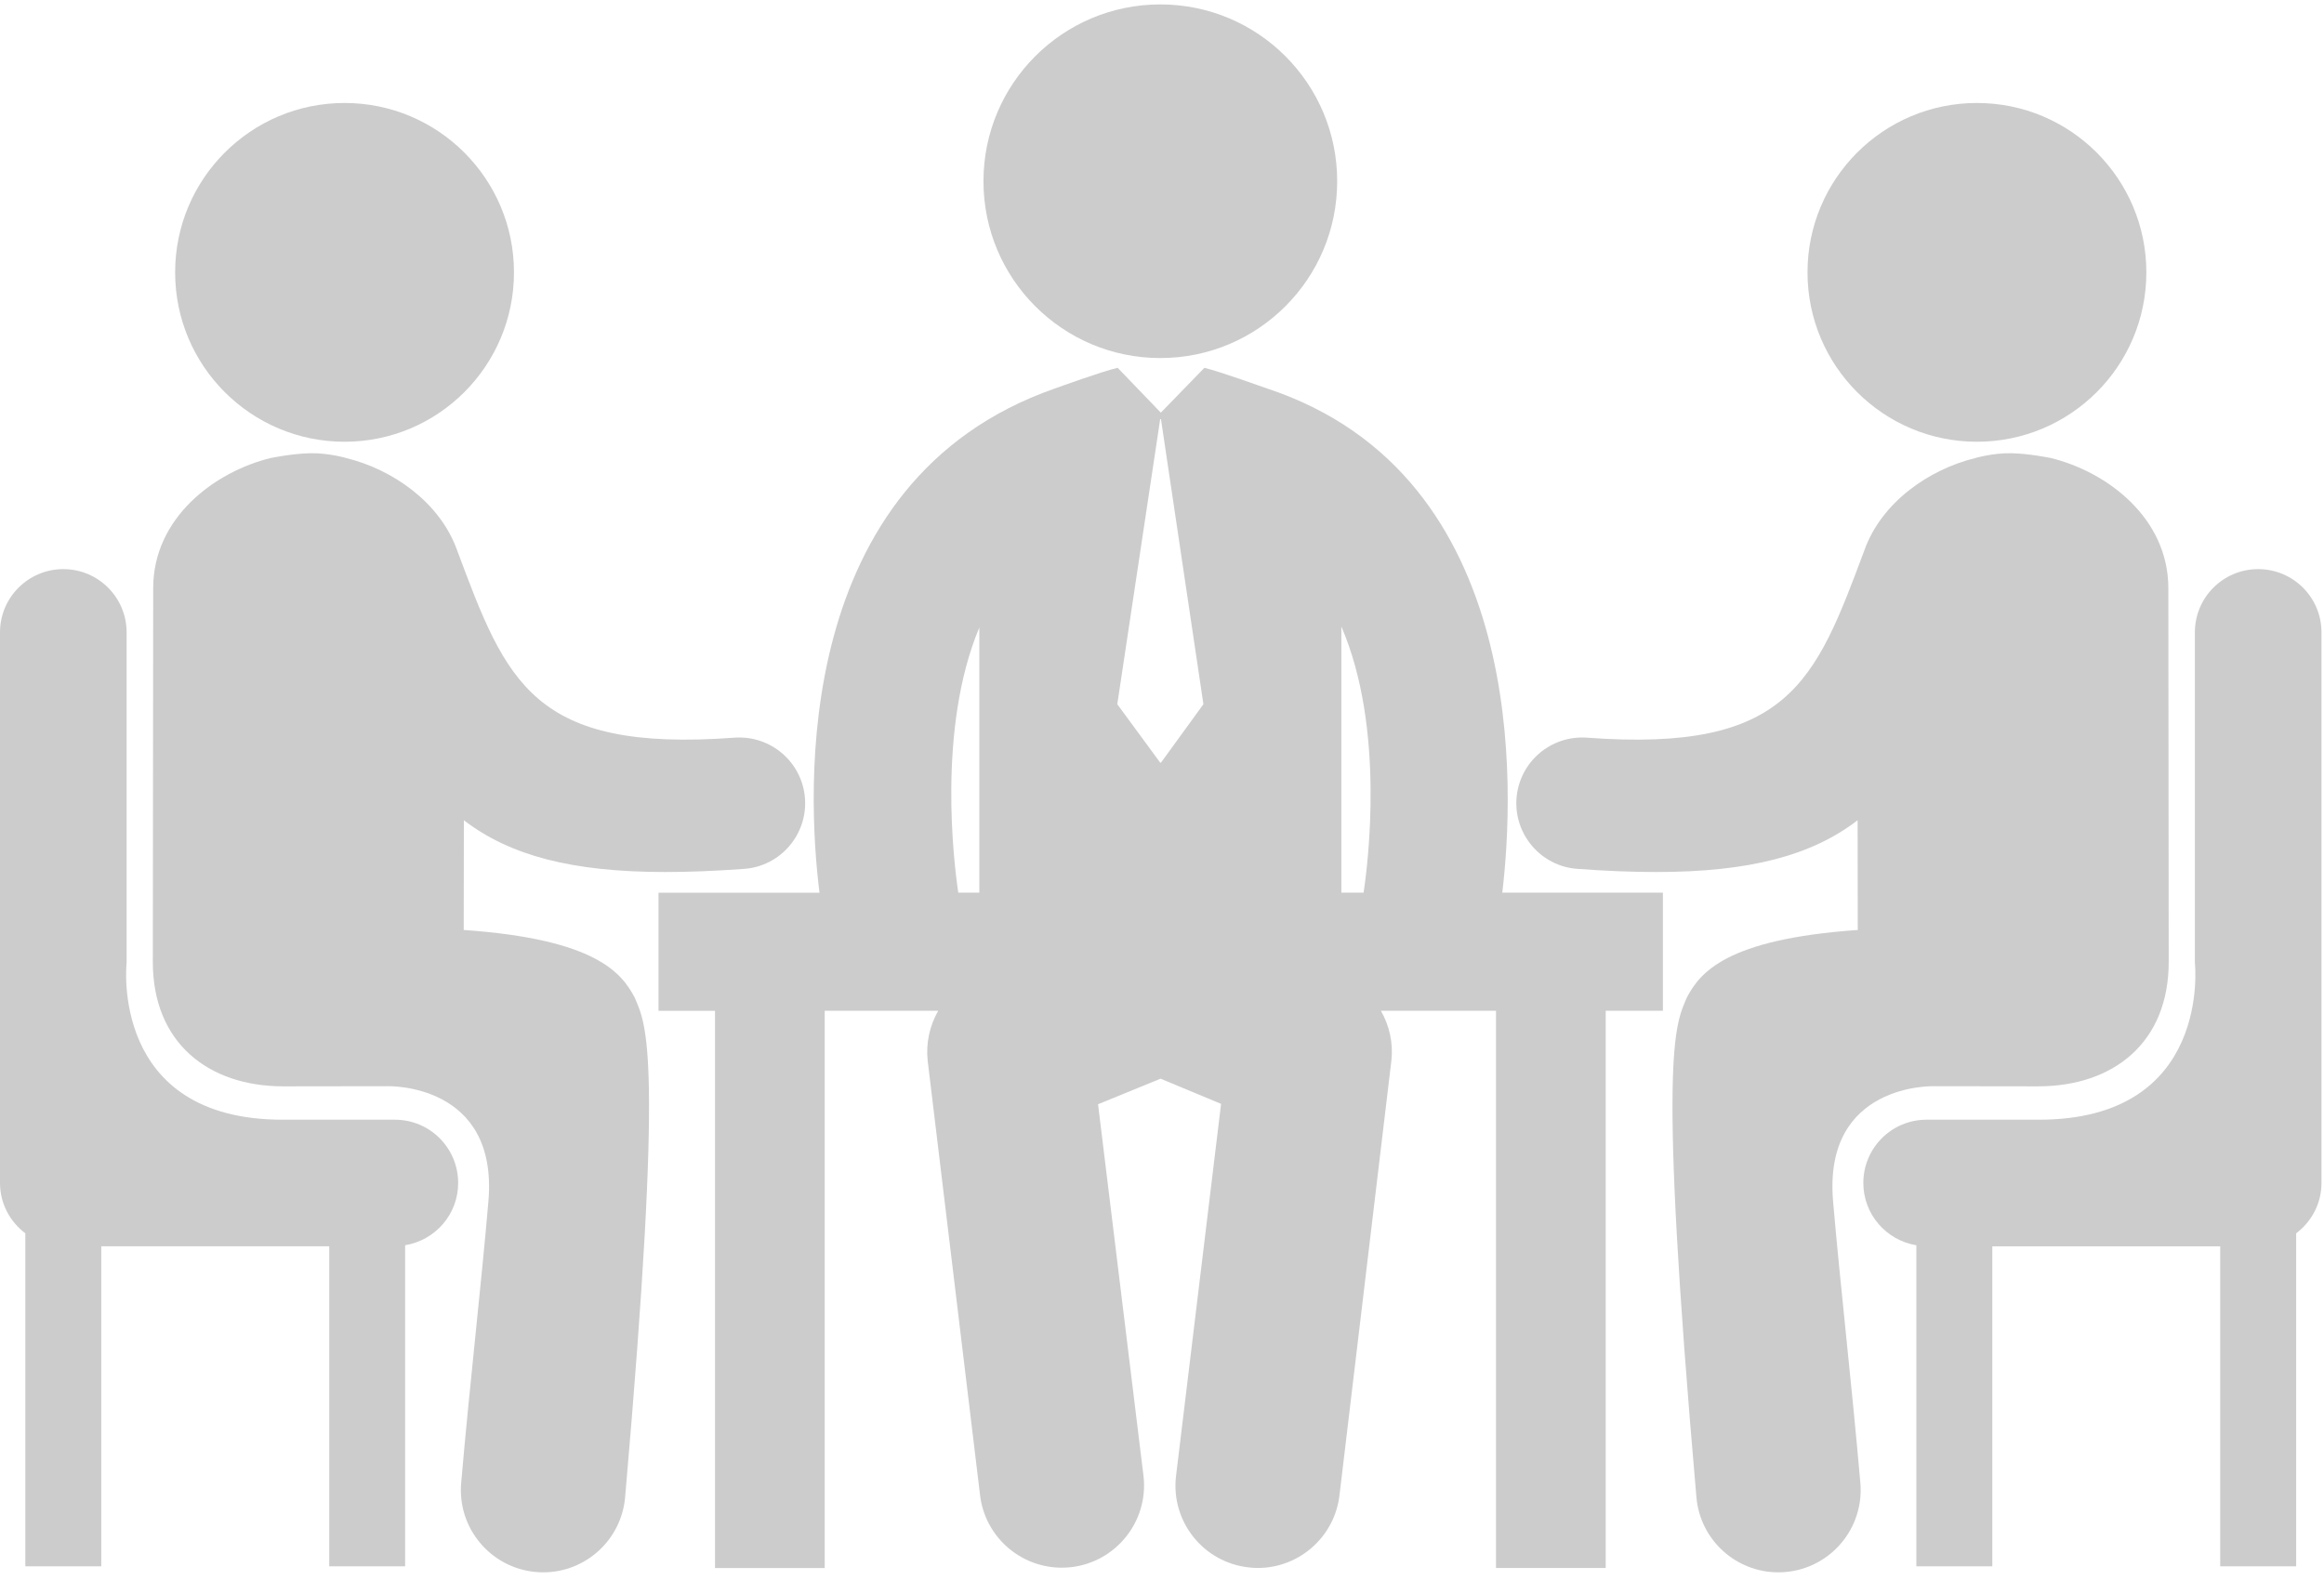<?xml version="1.0" encoding="UTF-8"?>
<svg width="50px" height="34px" viewBox="0 0 50 34" version="1.1" xmlns="http://www.w3.org/2000/svg" xmlns:xlink="http://www.w3.org/1999/xlink">
    <!-- Generator: Sketch 57.1 (83088) - https://sketch.com -->
    <title>002-business-meeting</title>
    <desc>Created with Sketch.</desc>
    <g id="Page-1" stroke="none" stroke-width="1" fill="none" fill-rule="evenodd" opacity="0.2">
        <g id="Desktop" transform="translate(-1199, -1721)" fill="#000000" fill-rule="nonzero">
            <g id="icon-teasers" transform="translate(0, 1616)">
                <g id="3" transform="translate(1199, 100)">
                    <g id="002-business-meeting" transform="translate(0, 5)">
                        <g id="Group" transform="translate(14.168, 0)">
                            <path d="M10.796,7.705 C12.898,7.705 14.601,6.002 14.601,3.9 C14.601,1.798 12.898,0.095 10.796,0.095 C8.695,0.095 6.991,1.798 6.991,3.9 C6.991,6.002 8.695,7.705 10.796,7.705 Z" id="Path"></path>
                            <path d="M18.153,19.209 C18.412,17.036 18.747,10.233 13.094,8.36 C12.981,8.322 12.089,7.999 11.744,7.915 L10.807,8.88 L9.878,7.915 C9.873,7.916 9.871,7.916 9.868,7.917 C9.514,8.002 8.627,8.325 8.524,8.361 C2.84,10.348 3.195,17.057 3.463,19.21 L0,19.21 L0,21.752 L1.215,21.752 L1.215,33.742 L3.575,33.742 L3.575,21.751 L6.017,21.751 C5.836,22.069 5.749,22.442 5.791,22.828 L6.916,32.16 C7.016,33.064 7.782,33.735 8.674,33.735 C8.739,33.735 8.804,33.731 8.869,33.725 C9.841,33.616 10.543,32.741 10.435,31.77 L9.456,23.762 L10.801,23.212 L12.103,23.754 L11.132,31.778 C11.026,32.75 11.728,33.624 12.7,33.729 C12.765,33.737 12.829,33.741 12.893,33.741 C13.785,33.741 14.552,33.069 14.652,32.163 L15.767,22.824 C15.81,22.441 15.723,22.068 15.542,21.751 L18.018,21.751 L18.018,33.741 L20.378,33.741 L20.378,21.751 L21.609,21.751 L21.609,19.209 L18.153,19.209 Z M6.902,19.209 L6.449,19.209 C6.354,18.573 5.993,15.671 6.902,13.503 L6.902,19.209 Z M10.81,16.411 L10.793,16.411 L9.87,15.154 L10.793,9.02 L10.81,9.02 L11.723,15.154 L10.81,16.411 Z M15.169,19.209 L14.691,19.209 L14.691,13.483 C15.633,15.66 15.265,18.574 15.169,19.209 Z" id="Shape"></path>
                        </g>
                        <g id="Group" transform="translate(0, 2.156)">
                            <circle id="Oval" cx="7.413" cy="3.705" r="3.645"></circle>
                            <path d="M15.803,13.718 C11.459,14.04 10.893,12.521 9.834,9.684 C9.464,8.647 8.439,7.946 7.461,7.704 C7.461,7.704 7.078,7.589 6.671,7.597 C6.278,7.606 5.842,7.697 5.842,7.697 L5.832,7.698 C4.604,7.997 3.299,8.994 3.296,10.494 L3.288,18.539 C3.286,20.286 4.482,21.218 6.091,21.221 C6.114,21.221 8.339,21.218 8.339,21.218 C8.339,21.218 10.726,21.141 10.508,23.695 C10.352,25.523 10.112,27.565 9.922,29.755 C9.837,30.728 10.557,31.587 11.532,31.672 C11.584,31.677 11.636,31.679 11.688,31.679 C12.595,31.679 13.368,30.985 13.449,30.064 C14.285,20.496 13.911,19.911 13.654,19.308 C13.375,18.783 12.825,18.055 9.977,17.856 L9.98,15.495 C10.968,16.252 12.296,16.609 14.317,16.609 C14.836,16.609 15.398,16.586 16.013,16.541 C16.791,16.484 17.376,15.803 17.319,15.025 C17.261,14.245 16.582,13.662 15.803,13.718 Z" id="Path"></path>
                            <path d="M8.496,21.939 C8.202,21.939 7.524,21.939 6.08,21.939 C2.346,21.939 2.724,18.561 2.724,18.561 L2.724,11.452 C2.724,10.7 2.115,10.091 1.362,10.091 C0.61,10.091 0,10.7 0,11.452 L0,23.3 C0,23.744 0.216,24.135 0.545,24.384 L0.545,31.549 L2.179,31.549 L2.179,24.663 L7.083,24.663 L7.083,31.549 L8.716,31.549 L8.716,24.64 C9.363,24.534 9.857,23.977 9.857,23.301 C9.857,22.547 9.249,21.939 8.496,21.939 Z" id="Path"></path>
                            <circle id="Oval" cx="42.533" cy="3.705" r="3.645"></circle>
                            <path d="M39.438,23.695 C39.22,21.141 41.607,21.218 41.607,21.218 C41.607,21.218 43.832,21.221 43.855,21.221 C45.464,21.218 46.661,20.286 46.659,18.539 L46.651,10.494 C46.647,8.994 45.342,7.997 44.115,7.698 L44.104,7.697 C44.104,7.697 43.669,7.606 43.276,7.597 C42.868,7.589 42.485,7.704 42.485,7.704 C41.507,7.946 40.482,8.647 40.112,9.684 C39.053,12.521 38.488,14.04 34.143,13.718 C33.364,13.662 32.685,14.245 32.627,15.025 C32.57,15.803 33.155,16.484 33.934,16.541 C34.549,16.586 35.111,16.609 35.629,16.609 C37.65,16.609 38.979,16.252 39.966,15.495 L39.969,17.856 C37.121,18.055 36.571,18.783 36.293,19.308 C36.035,19.911 35.662,20.496 36.498,30.064 C36.578,30.985 37.351,31.679 38.259,31.679 C38.311,31.679 38.362,31.677 38.415,31.672 C39.389,31.587 40.109,30.728 40.025,29.755 C39.834,27.565 39.595,25.523 39.438,23.695 Z" id="Path"></path>
                            <path d="M48.584,10.091 C47.831,10.091 47.222,10.7 47.222,11.452 L47.222,18.561 C47.222,18.561 47.601,21.939 43.866,21.939 C42.422,21.939 41.744,21.939 41.45,21.939 C40.697,21.939 40.089,22.547 40.089,23.301 C40.089,23.977 40.584,24.534 41.23,24.641 L41.23,31.549 L42.864,31.549 L42.864,24.664 L47.767,24.664 L47.767,31.549 L49.401,31.549 L49.401,24.384 C49.73,24.135 49.946,23.744 49.946,23.3 L49.946,11.452 C49.946,10.7 49.337,10.091 48.584,10.091 Z" id="Path"></path>
                        </g>
                    </g>
                </g>
            </g>
        </g>
    </g>
</svg>